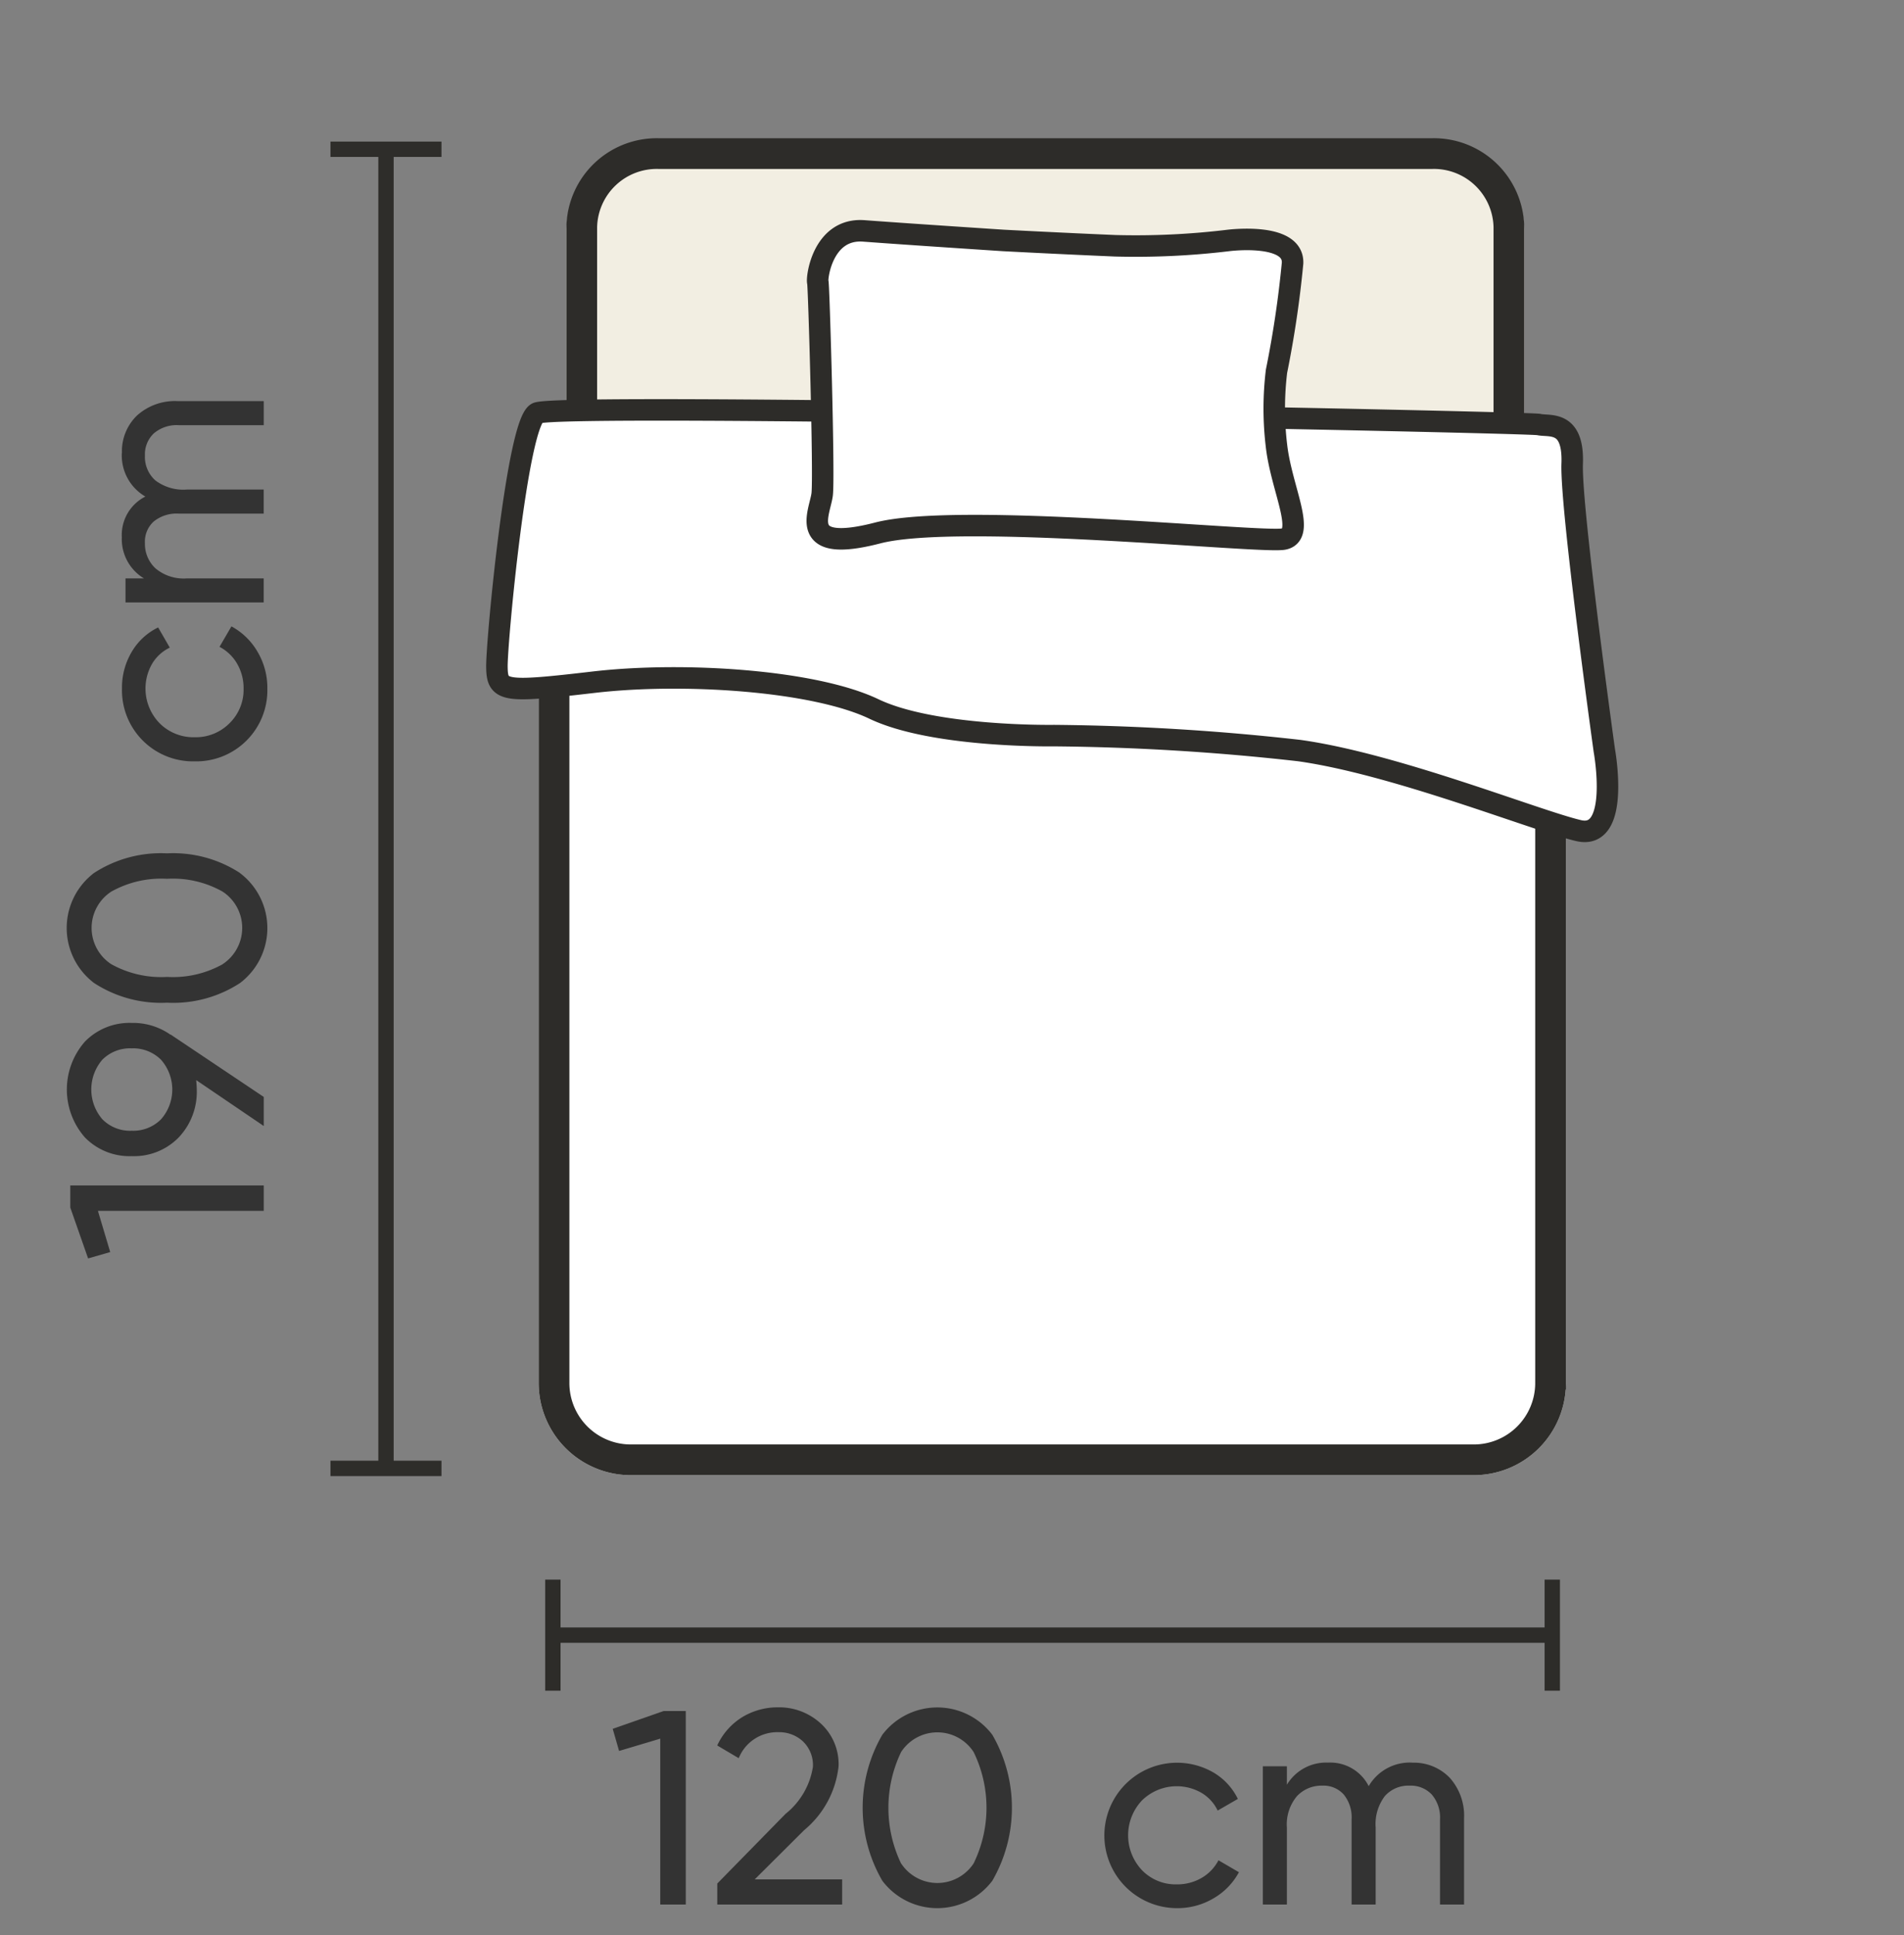 <svg id="_120x190cms" data-name="120x190cms" xmlns="http://www.w3.org/2000/svg" xmlns:xlink="http://www.w3.org/1999/xlink" width="62" height="63" viewBox="0 0 62 63">
  <rect x="0" y="0" width="62" height="63" fill="#808080" stroke="none"/>
  <defs>
    <clipPath id="clip-path">
      <rect id="Rectangle_21093" data-name="Rectangle 21093" width="62" height="63" fill="none"/>
    </clipPath>
    <clipPath id="clip-path-4">
      <rect id="Rectangle_21091" data-name="Rectangle 21091" width="3.616" height="43.443" transform="translate(10.761 4.609)" fill="none"/>
    </clipPath>
    <clipPath id="clip-path-5">
      <rect id="Rectangle_21090" data-name="Rectangle 21090" width="3.615" height="43.443" transform="translate(10.761 4.609)" fill="none"/>
    </clipPath>
  </defs>
  <g id="Group_192359" data-name="Group 192359" clip-path="url(#clip-path)">
    <g id="Group_192358" data-name="Group 192358">
      <g id="Group_192357" data-name="Group 192357" clip-path="url(#clip-path)">
        <g id="Group_192351" data-name="Group 192351" opacity="0">
          <g id="Group_192350" data-name="Group 192350">
            <g id="Group_192349" data-name="Group 192349" clip-path="url(#clip-path)">
              <rect id="Rectangle_21088" data-name="Rectangle 21088" width="62" height="63" fill="#f26969"/>
            </g>
          </g>
        </g>
        <path id="Path_106727" data-name="Path 106727" d="M21.444,4.609h25.19a2.925,2.925,0,0,1,3,2.843v8.212H18.444V7.452a2.925,2.925,0,0,1,3-2.843" fill="#f2eee2"/>
        <path id="Path_106728" data-name="Path 106728" d="M21.444,5h25.19a2.443,2.443,0,0,1,2.5,2.383v7.782H18.944V7.383A2.443,2.443,0,0,1,21.444,5Z" fill="none" stroke="#2d2c29" stroke-width="1"/>
        <path id="Path_106729" data-name="Path 106729" d="M17.541,18.153h33.45v26.87a3,3,0,0,1-3,3H20.541a3,3,0,0,1-3-3Z" fill="#fff"/>
        <path id="Path_106730" data-name="Path 106730" d="M18.041,18.653h32.45v26.37a2.5,2.5,0,0,1-2.5,2.5H20.541a2.5,2.5,0,0,1-2.5-2.5Z" fill="none" stroke="#2d2c29" stroke-width="1"/>
        <path id="Path_106731" data-name="Path 106731" d="M17.484,13.449c.652-.353,32.285.292,32.625.371s1.139-.16,1.086,1.275,1.047,9.339,1.047,9.339.535,2.924-.836,2.606-5.963-2.168-9.1-2.606a76.663,76.663,0,0,0-7.986-.487s-3.912.065-5.863-.867-6.207-1.212-9.133-.871-3.133.313-3.143-.5.655-7.9,1.3-8.26" fill="#fff"/>
        <path id="Path_106732" data-name="Path 106732" d="M17.484,13.449c.652-.353,32.285.292,32.625.371s1.139-.16,1.086,1.275,1.047,9.339,1.047,9.339.535,2.924-.836,2.606-5.963-2.168-9.1-2.606a76.663,76.663,0,0,0-7.986-.487s-3.912.065-5.863-.867-6.207-1.212-9.133-.871-3.133.313-3.143-.5S16.836,13.8,17.484,13.449Z" fill="none" stroke="#2d2c29" stroke-width="0.7"/>
        <path id="Path_106733" data-name="Path 106733" d="M26.631,9.188c-.045-.111.146-1.773,1.5-1.671s4.549.311,4.549.311,1.9.1,3.637.173A25.184,25.184,0,0,0,40,7.828s2.129-.273,2.09.736a34,34,0,0,1-.523,3.521,10.112,10.112,0,0,0,0,2.434c.16,1.4.984,2.894.224,3.031s-10.558-.888-13.209-.2-1.883-.659-1.81-1.256-.108-6.794-.141-6.906" fill="#fff"/>
        <path id="Path_106734" data-name="Path 106734" d="M26.631,9.188c-.045-.111.146-1.773,1.5-1.671s4.549.311,4.549.311,1.9.1,3.637.173A25.184,25.184,0,0,0,40,7.828s2.129-.273,2.09.736a34,34,0,0,1-.523,3.521,10.112,10.112,0,0,0,0,2.434c.16,1.4.984,2.894.224,3.031s-10.558-.888-13.209-.2-1.883-.659-1.81-1.256S26.664,9.3,26.631,9.188Z" fill="none" stroke="#2d2c29" stroke-width="0.7"/>
        <line id="Line_975" data-name="Line 975" y2="3.616" transform="translate(50.547 51.423)" fill="none" stroke="#2d2c29" stroke-width="0.5"/>
        <line id="Line_976" data-name="Line 976" x1="32.546" transform="translate(18.001 53.23)" fill="none" stroke="#2d2c29" stroke-width="0.5"/>
        <line id="Line_977" data-name="Line 977" y2="3.616" transform="translate(18.003 51.423)" fill="none" stroke="#2d2c29" stroke-width="0.5"/>
        <path id="Path_106735" data-name="Path 106735" d="M21.611,55.7h.72V62H21.5V56.6l-1.341.4-.207-.72Z" fill="#333"/>
        <path id="Path_106736" data-name="Path 106736" d="M23.357,62v-.684l2.223-2.268a2.437,2.437,0,0,0,.891-1.53,1.067,1.067,0,0,0-.324-.828,1.129,1.129,0,0,0-.792-.3,1.351,1.351,0,0,0-1.3.846l-.7-.414a2.134,2.134,0,0,1,.823-.927,2.229,2.229,0,0,1,1.166-.315,2,2,0,0,1,1.377.522,1.788,1.788,0,0,1,.585,1.4,3.133,3.133,0,0,1-1.124,2.08l-1.607,1.6h2.848V62Z" fill="#333"/>
        <path id="Path_106737" data-name="Path 106737" d="M32.313,61.226a2.244,2.244,0,0,1-3.582,0,4.73,4.73,0,0,1,0-4.752,2.247,2.247,0,0,1,3.582,0,4.743,4.743,0,0,1,0,4.752m-2.971-.566a1.412,1.412,0,0,0,2.363,0,4.134,4.134,0,0,0,0-3.623,1.408,1.408,0,0,0-2.363,0,4.188,4.188,0,0,0,0,3.627" fill="#333"/>
        <path id="Path_106738" data-name="Path 106738" d="M38.315,62.118a2.367,2.367,0,1,1,1.2-4.415,2.019,2.019,0,0,1,.793.859l-.657.379a1.339,1.339,0,0,0-.526-.576,1.617,1.617,0,0,0-1.936.243,1.654,1.654,0,0,0,0,2.277,1.527,1.527,0,0,0,1.13.459,1.581,1.581,0,0,0,.81-.211,1.418,1.418,0,0,0,.548-.573l.666.388a2.175,2.175,0,0,1-.828.851,2.3,2.3,0,0,1-1.2.319" fill="#333"/>
        <path id="Path_106739" data-name="Path 106739" d="M45.983,57.383a1.619,1.619,0,0,1,1.224.49,1.848,1.848,0,0,1,.467,1.328V62h-.783V59.228a1.145,1.145,0,0,0-.269-.81.94.94,0,0,0-.72-.288,1.025,1.025,0,0,0-.806.338,1.508,1.508,0,0,0-.3,1.03V62h-.784V59.228a1.178,1.178,0,0,0-.256-.81.886.886,0,0,0-.7-.288,1.093,1.093,0,0,0-.823.342,1.429,1.429,0,0,0-.328,1.026V62h-.783V57.5h.783v.6a1.492,1.492,0,0,1,1.341-.72,1.4,1.4,0,0,1,1.323.766,1.545,1.545,0,0,1,1.413-.766" fill="#333"/>
        <g id="Group_192356" data-name="Group 192356" opacity="0.996">
          <g id="Group_192355" data-name="Group 192355">
            <g id="Group_192354" data-name="Group 192354" clip-path="url(#clip-path-4)">
              <g id="Group_192353" data-name="Group 192353">
                <g id="Group_192352" data-name="Group 192352" clip-path="url(#clip-path-5)">
                  <line id="Line_978" data-name="Line 978" x2="3.616" transform="translate(10.761 4.859)" fill="none" stroke="#2d2c29" stroke-width="0.5"/>
                  <line id="Line_979" data-name="Line 979" y2="42.943" transform="translate(12.569 4.859)" fill="none" stroke="#2d2c29" stroke-width="0.5"/>
                  <line id="Line_980" data-name="Line 980" x2="3.616" transform="translate(10.761 47.802)" fill="none" stroke="#2d2c29" stroke-width="0.5"/>
                </g>
              </g>
            </g>
          </g>
        </g>
        <path id="Path_106740" data-name="Path 106740" d="M2.289,39.311v-.72h6.3v.828h-5.4l.4,1.341-.72.207Z" fill="#333"/>
        <path id="Path_106741" data-name="Path 106741" d="M4.287,33.3a2.123,2.123,0,0,1,1.269.387v-.009L8.589,35.71v.946l-2.2-1.494q.018.2.018.306a2.152,2.152,0,0,1-.59,1.562,2.028,2.028,0,0,1-1.525.607,2.028,2.028,0,0,1-1.525-.607,2.361,2.361,0,0,1,0-3.123A2.025,2.025,0,0,1,4.287,33.3m-.954,3.136a1.261,1.261,0,0,0,.954.374,1.274,1.274,0,0,0,.958-.374,1.465,1.465,0,0,0,0-1.935,1.281,1.281,0,0,0-.958-.373,1.272,1.272,0,0,0-.954.369,1.485,1.485,0,0,0,0,1.939" fill="#333"/>
        <path id="Path_106742" data-name="Path 106742" d="M7.814,28.422a2.243,2.243,0,0,1,0,3.581,3.984,3.984,0,0,1-2.376.639A3.992,3.992,0,0,1,3.062,32a2.246,2.246,0,0,1,0-3.581,3.992,3.992,0,0,1,2.376-.639,3.984,3.984,0,0,1,2.376.639m-.566,2.97a1.413,1.413,0,0,0,0-2.364,3.3,3.3,0,0,0-1.81-.417,3.33,3.33,0,0,0-1.813.417,1.409,1.409,0,0,0,0,2.364,3.35,3.35,0,0,0,1.817.414,3.333,3.333,0,0,0,1.81-.414" fill="#333"/>
        <path id="Path_106743" data-name="Path 106743" d="M8.706,22.418a2.315,2.315,0,0,1-2.367,2.367,2.314,2.314,0,0,1-2.367-2.367,2.276,2.276,0,0,1,.319-1.2,2.016,2.016,0,0,1,.859-.792l.379.657a1.339,1.339,0,0,0-.576.526A1.616,1.616,0,0,0,5.2,23.547,1.556,1.556,0,0,0,6.339,24a1.545,1.545,0,0,0,1.134-.455,1.523,1.523,0,0,0,.459-1.129,1.578,1.578,0,0,0-.211-.81,1.42,1.42,0,0,0-.573-.549l.388-.666a2.189,2.189,0,0,1,.851.828,2.306,2.306,0,0,1,.319,1.2" fill="#333"/>
        <path id="Path_106744" data-name="Path 106744" d="M3.971,14.75a1.615,1.615,0,0,1,.491-1.224,1.84,1.84,0,0,1,1.327-.468h2.8v.783H5.816a1.144,1.144,0,0,0-.81.27.939.939,0,0,0-.287.72,1.027,1.027,0,0,0,.337.806,1.51,1.51,0,0,0,1.031.3h2.5v.783H5.816a1.182,1.182,0,0,0-.81.257.884.884,0,0,0-.287.7,1.092,1.092,0,0,0,.342.824,1.426,1.426,0,0,0,1.026.328h2.5v.783h-4.5v-.783h.6a1.492,1.492,0,0,1-.72-1.341,1.4,1.4,0,0,1,.766-1.323,1.548,1.548,0,0,1-.766-1.413" fill="#333"/>
      </g>
    </g>
  </g>
</svg>
